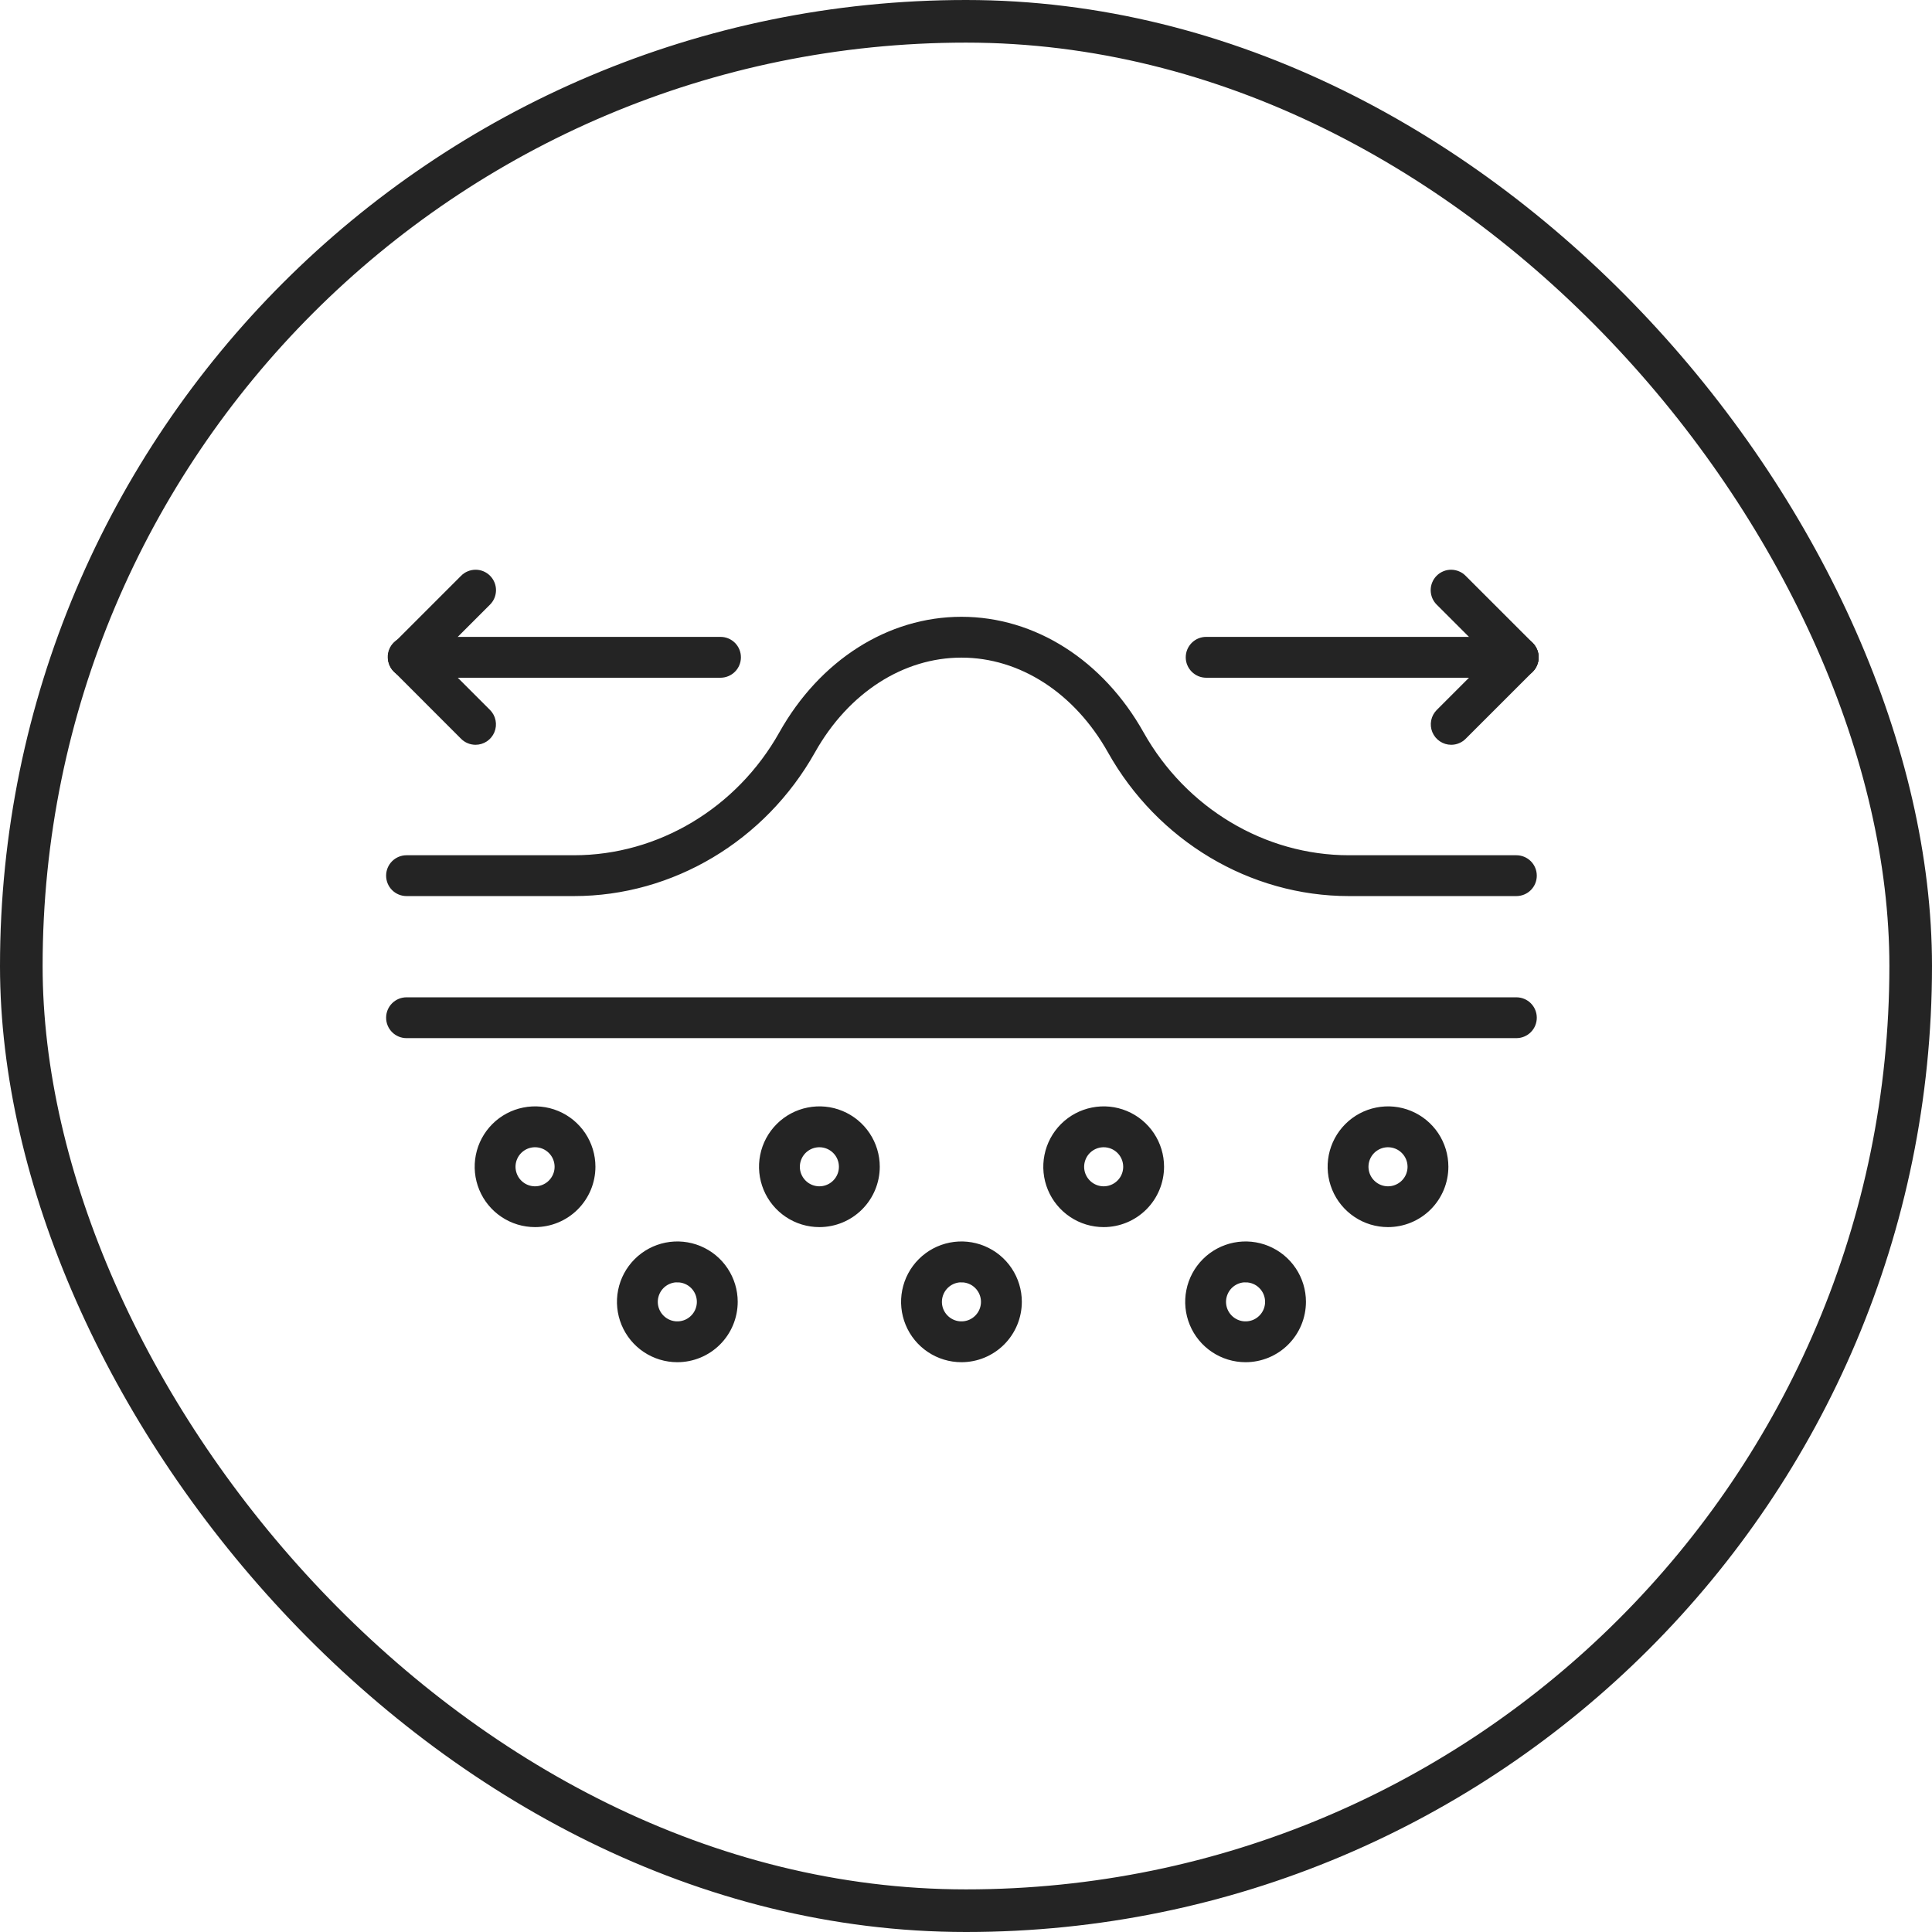 <svg width="68" height="68" viewBox="0 0 68 68" fill="none" xmlns="http://www.w3.org/2000/svg">
<rect x="0.75" y="0.75" width="66.5" height="66.5" rx="33.25" stroke="#242424" stroke-width="1.5"/>
<path d="M53.371 36.289H14.309C14.184 36.289 14.065 36.24 13.977 36.152C13.889 36.064 13.84 35.945 13.84 35.82C13.84 35.696 13.889 35.577 13.977 35.489C14.065 35.401 14.184 35.352 14.309 35.352H53.371C53.495 35.352 53.615 35.401 53.703 35.489C53.791 35.577 53.84 35.696 53.84 35.82C53.84 35.945 53.791 36.064 53.703 36.152C53.615 36.24 53.495 36.289 53.371 36.289Z" fill="#242424" stroke="#242424" stroke-width="0.5"/>
<path d="M18.832 42.94C18.461 42.94 18.099 42.831 17.79 42.624C17.482 42.418 17.242 42.126 17.1 41.783C16.958 41.44 16.921 41.063 16.993 40.7C17.065 40.336 17.244 40.002 17.506 39.74C17.768 39.477 18.102 39.299 18.466 39.227C18.83 39.154 19.207 39.191 19.55 39.333C19.892 39.475 20.185 39.715 20.391 40.024C20.597 40.332 20.707 40.695 20.707 41.065C20.707 41.563 20.509 42.039 20.157 42.391C19.806 42.742 19.329 42.94 18.832 42.94ZM18.832 40.129C18.647 40.129 18.465 40.184 18.311 40.287C18.157 40.39 18.037 40.536 17.966 40.708C17.895 40.879 17.876 41.067 17.913 41.249C17.949 41.431 18.038 41.598 18.169 41.729C18.3 41.86 18.467 41.95 18.649 41.986C18.831 42.022 19.02 42.004 19.191 41.932C19.362 41.861 19.509 41.741 19.611 41.587C19.715 41.433 19.77 41.252 19.77 41.066C19.77 40.818 19.671 40.579 19.495 40.404C19.319 40.228 19.081 40.129 18.832 40.129Z" fill="#242424" stroke="#242424" stroke-width="0.5"/>
<path d="M23.84 47.695C23.469 47.695 23.107 47.585 22.798 47.379C22.49 47.173 22.25 46.88 22.108 46.538C21.966 46.195 21.928 45.818 22.001 45.455C22.073 45.091 22.252 44.757 22.514 44.495C22.776 44.232 23.11 44.054 23.474 43.981C23.838 43.909 24.215 43.946 24.557 44.088C24.9 44.23 25.193 44.47 25.399 44.779C25.605 45.087 25.715 45.45 25.715 45.82C25.714 46.318 25.517 46.794 25.165 47.146C24.814 47.497 24.337 47.695 23.84 47.695ZM23.84 44.883C23.654 44.883 23.473 44.938 23.319 45.041C23.165 45.144 23.045 45.29 22.974 45.462C22.903 45.633 22.884 45.821 22.92 46.003C22.956 46.185 23.046 46.352 23.177 46.483C23.308 46.614 23.475 46.704 23.657 46.74C23.839 46.776 24.027 46.757 24.199 46.687C24.37 46.615 24.516 46.495 24.619 46.341C24.722 46.187 24.777 46.006 24.777 45.82C24.777 45.572 24.678 45.334 24.503 45.158C24.327 44.982 24.088 44.884 23.84 44.884V44.883Z" fill="#242424" stroke="#242424" stroke-width="0.5"/>
<path d="M33.84 47.695C33.469 47.695 33.106 47.585 32.798 47.379C32.49 47.173 32.249 46.88 32.108 46.538C31.966 46.195 31.928 45.818 32.001 45.455C32.073 45.091 32.252 44.757 32.514 44.495C32.776 44.232 33.11 44.054 33.474 43.981C33.838 43.909 34.215 43.946 34.557 44.088C34.9 44.23 35.193 44.47 35.399 44.779C35.605 45.087 35.715 45.45 35.715 45.82C35.714 46.318 35.517 46.794 35.165 47.146C34.814 47.497 34.337 47.695 33.84 47.695ZM33.84 44.883C33.654 44.883 33.473 44.938 33.319 45.041C33.165 45.144 33.045 45.29 32.974 45.462C32.903 45.633 32.884 45.821 32.92 46.003C32.956 46.185 33.046 46.352 33.177 46.483C33.308 46.614 33.475 46.704 33.657 46.74C33.839 46.776 34.027 46.757 34.199 46.687C34.37 46.615 34.516 46.495 34.619 46.341C34.722 46.187 34.777 46.006 34.777 45.82C34.777 45.572 34.678 45.334 34.502 45.158C34.327 44.982 34.088 44.884 33.84 44.884V44.883Z" fill="#242424" stroke="#242424" stroke-width="0.5"/>
<path d="M43.84 47.695C43.469 47.695 43.106 47.585 42.798 47.379C42.49 47.173 42.249 46.88 42.108 46.538C41.966 46.195 41.928 45.818 42.001 45.455C42.073 45.091 42.252 44.757 42.514 44.495C42.776 44.232 43.11 44.054 43.474 43.981C43.838 43.909 44.215 43.946 44.557 44.088C44.9 44.23 45.193 44.47 45.399 44.779C45.605 45.087 45.715 45.45 45.715 45.82C45.714 46.318 45.517 46.794 45.165 47.146C44.814 47.497 44.337 47.695 43.84 47.695ZM43.84 44.883C43.654 44.883 43.473 44.938 43.319 45.041C43.165 45.144 43.045 45.29 42.974 45.462C42.903 45.633 42.884 45.821 42.92 46.003C42.956 46.185 43.046 46.352 43.177 46.483C43.308 46.614 43.475 46.704 43.657 46.74C43.839 46.776 44.027 46.757 44.199 46.687C44.37 46.615 44.516 46.495 44.619 46.341C44.722 46.187 44.777 46.006 44.777 45.82C44.777 45.572 44.678 45.334 44.502 45.158C44.327 44.982 44.088 44.884 43.84 44.884V44.883Z" fill="#242424" stroke="#242424" stroke-width="0.5"/>
<path d="M28.84 42.94C28.469 42.94 28.107 42.831 27.798 42.624C27.49 42.418 27.25 42.126 27.108 41.783C26.966 41.44 26.928 41.063 27.001 40.7C27.073 40.336 27.252 40.002 27.514 39.74C27.776 39.477 28.11 39.299 28.474 39.227C28.838 39.154 29.215 39.191 29.557 39.333C29.9 39.475 30.193 39.715 30.399 40.024C30.605 40.332 30.715 40.695 30.715 41.065C30.714 41.563 30.517 42.039 30.165 42.391C29.814 42.742 29.337 42.94 28.84 42.94ZM28.84 40.129C28.654 40.129 28.473 40.184 28.319 40.287C28.165 40.39 28.045 40.536 27.974 40.708C27.903 40.879 27.884 41.067 27.92 41.249C27.956 41.431 28.046 41.598 28.177 41.729C28.308 41.86 28.475 41.95 28.657 41.986C28.839 42.022 29.027 42.004 29.199 41.932C29.37 41.861 29.516 41.741 29.619 41.587C29.722 41.433 29.777 41.252 29.777 41.066C29.777 40.818 29.679 40.579 29.503 40.404C29.327 40.228 29.088 40.129 28.84 40.129Z" fill="#242424" stroke="#242424" stroke-width="0.5"/>
<path d="M38.846 42.94C38.475 42.94 38.112 42.831 37.804 42.624C37.496 42.418 37.255 42.126 37.113 41.783C36.971 41.44 36.934 41.063 37.007 40.7C37.079 40.336 37.258 40.002 37.52 39.74C37.782 39.477 38.116 39.299 38.48 39.227C38.844 39.154 39.221 39.191 39.563 39.333C39.906 39.475 40.199 39.715 40.405 40.024C40.611 40.332 40.721 40.695 40.721 41.065C40.72 41.563 40.523 42.039 40.171 42.391C39.819 42.742 39.343 42.94 38.846 42.94ZM38.846 40.129C38.66 40.129 38.479 40.184 38.325 40.287C38.171 40.39 38.05 40.536 37.98 40.708C37.909 40.879 37.89 41.067 37.926 41.249C37.962 41.431 38.052 41.598 38.183 41.729C38.314 41.86 38.481 41.95 38.663 41.986C38.845 42.022 39.033 42.004 39.205 41.932C39.376 41.861 39.522 41.741 39.625 41.587C39.728 41.433 39.783 41.252 39.783 41.066C39.783 40.818 39.684 40.579 39.509 40.404C39.333 40.228 39.094 40.129 38.846 40.129Z" fill="#242424" stroke="#242424" stroke-width="0.5"/>
<path d="M48.853 42.94C48.483 42.94 48.12 42.831 47.812 42.624C47.504 42.418 47.263 42.126 47.121 41.783C46.979 41.44 46.942 41.063 47.014 40.7C47.087 40.336 47.266 40.002 47.528 39.74C47.79 39.477 48.124 39.299 48.488 39.227C48.851 39.154 49.228 39.191 49.571 39.333C49.914 39.475 50.206 39.715 50.413 40.024C50.618 40.332 50.728 40.695 50.728 41.065C50.728 41.563 50.53 42.039 50.179 42.391C49.827 42.742 49.351 42.94 48.853 42.94ZM48.853 40.129C48.668 40.129 48.487 40.184 48.333 40.287C48.178 40.39 48.058 40.536 47.987 40.708C47.916 40.879 47.898 41.067 47.934 41.249C47.97 41.431 48.059 41.598 48.191 41.729C48.322 41.86 48.489 41.95 48.671 41.986C48.852 42.022 49.041 42.004 49.212 41.932C49.384 41.861 49.53 41.741 49.633 41.587C49.736 41.433 49.791 41.252 49.791 41.066C49.791 40.818 49.692 40.579 49.516 40.404C49.341 40.228 49.102 40.129 48.853 40.129Z" fill="#242424" stroke="#242424" stroke-width="0.5"/>
<path d="M53.371 31.289H47.477C44.086 31.289 40.92 29.399 39.213 26.357C37.997 24.19 35.988 22.896 33.84 22.896C31.692 22.896 29.684 24.19 28.467 26.357C26.759 29.399 23.593 31.289 20.203 31.289H14.309C14.184 31.289 14.065 31.24 13.977 31.152C13.889 31.064 13.84 30.945 13.84 30.82C13.84 30.696 13.889 30.577 13.977 30.489C14.065 30.401 14.184 30.352 14.309 30.352H20.203C23.254 30.352 26.108 28.645 27.649 25.898C29.034 23.432 31.348 21.959 33.84 21.959C36.332 21.959 38.646 23.432 40.031 25.898C41.572 28.645 44.425 30.352 47.477 30.352H53.371C53.495 30.352 53.615 30.401 53.703 30.489C53.791 30.577 53.84 30.696 53.84 30.82C53.84 30.945 53.791 31.064 53.703 31.152C53.615 31.24 53.495 31.289 53.371 31.289Z" fill="#242424" stroke="#242424" stroke-width="0.5"/>
<path d="M53.438 23.604C53.376 23.604 53.315 23.592 53.258 23.568C53.201 23.544 53.15 23.51 53.106 23.466L50.745 21.106C50.701 21.062 50.666 21.011 50.642 20.954C50.618 20.896 50.606 20.835 50.605 20.773C50.605 20.712 50.617 20.65 50.641 20.593C50.664 20.536 50.699 20.484 50.743 20.44C50.786 20.396 50.839 20.362 50.896 20.338C50.953 20.314 51.014 20.302 51.076 20.303C51.138 20.303 51.199 20.316 51.256 20.34C51.313 20.363 51.365 20.399 51.408 20.443L53.769 22.803C53.834 22.869 53.879 22.953 53.897 23.044C53.915 23.134 53.906 23.229 53.87 23.314C53.835 23.4 53.775 23.473 53.698 23.525C53.621 23.576 53.53 23.604 53.438 23.604Z" fill="#242424" stroke="#242424" stroke-width="0.5"/>
<path d="M51.078 25.964C50.985 25.964 50.895 25.937 50.818 25.885C50.741 25.834 50.681 25.76 50.645 25.675C50.61 25.589 50.6 25.495 50.618 25.404C50.636 25.313 50.681 25.23 50.747 25.164L53.108 22.803C53.196 22.718 53.315 22.671 53.438 22.672C53.56 22.673 53.678 22.722 53.765 22.809C53.852 22.896 53.901 23.014 53.902 23.137C53.903 23.259 53.856 23.378 53.771 23.466L51.409 25.827C51.366 25.87 51.314 25.905 51.257 25.928C51.201 25.952 51.14 25.964 51.078 25.964Z" fill="#242424" stroke="#242424" stroke-width="0.5"/>
<path d="M53.438 23.604H42.453C42.329 23.604 42.21 23.554 42.122 23.466C42.034 23.378 41.984 23.259 41.984 23.135C41.984 23.01 42.034 22.891 42.122 22.803C42.21 22.715 42.329 22.666 42.453 22.666H53.438C53.562 22.666 53.681 22.715 53.769 22.803C53.857 22.891 53.906 23.01 53.906 23.135C53.906 23.259 53.857 23.378 53.769 23.466C53.681 23.554 53.562 23.604 53.438 23.604Z" fill="#242424" stroke="#242424" stroke-width="0.5"/>
<path d="M14.376 23.604C14.284 23.604 14.193 23.576 14.116 23.524C14.039 23.473 13.979 23.4 13.944 23.314C13.908 23.228 13.899 23.134 13.917 23.043C13.935 22.953 13.98 22.869 14.045 22.803L16.405 20.443C16.448 20.399 16.5 20.363 16.557 20.34C16.614 20.316 16.675 20.303 16.737 20.303C16.799 20.302 16.86 20.314 16.918 20.338C16.975 20.362 17.027 20.396 17.07 20.44C17.114 20.484 17.149 20.536 17.172 20.593C17.196 20.65 17.208 20.712 17.208 20.773C17.207 20.835 17.195 20.896 17.171 20.954C17.147 21.011 17.112 21.062 17.068 21.106L14.708 23.466C14.664 23.51 14.613 23.544 14.556 23.568C14.499 23.592 14.438 23.604 14.376 23.604Z" fill="#242424" stroke="#242424" stroke-width="0.5"/>
<path d="M16.737 25.964C16.676 25.964 16.615 25.952 16.558 25.928C16.501 25.905 16.449 25.87 16.406 25.827L14.046 23.466C14 23.423 13.963 23.372 13.937 23.314C13.912 23.256 13.898 23.195 13.897 23.131C13.895 23.069 13.907 23.006 13.931 22.948C13.954 22.889 13.989 22.836 14.034 22.792C14.078 22.747 14.131 22.712 14.19 22.689C14.248 22.665 14.31 22.653 14.373 22.654C14.436 22.655 14.498 22.669 14.556 22.695C14.613 22.72 14.665 22.757 14.708 22.803L17.069 25.164C17.134 25.229 17.179 25.313 17.197 25.404C17.215 25.495 17.206 25.589 17.17 25.675C17.135 25.76 17.075 25.833 16.998 25.885C16.921 25.936 16.83 25.964 16.737 25.964Z" fill="#242424" stroke="#242424" stroke-width="0.5"/>
<path d="M25.359 23.604H14.375C14.251 23.604 14.132 23.554 14.043 23.466C13.956 23.378 13.906 23.259 13.906 23.135C13.906 23.01 13.956 22.891 14.043 22.803C14.132 22.715 14.251 22.666 14.375 22.666H25.359C25.484 22.666 25.603 22.715 25.691 22.803C25.779 22.891 25.828 23.01 25.828 23.135C25.828 23.259 25.779 23.378 25.691 23.466C25.603 23.554 25.484 23.604 25.359 23.604H25.359Z" fill="#242424" stroke="#242424" stroke-width="0.5"/>
</svg>
